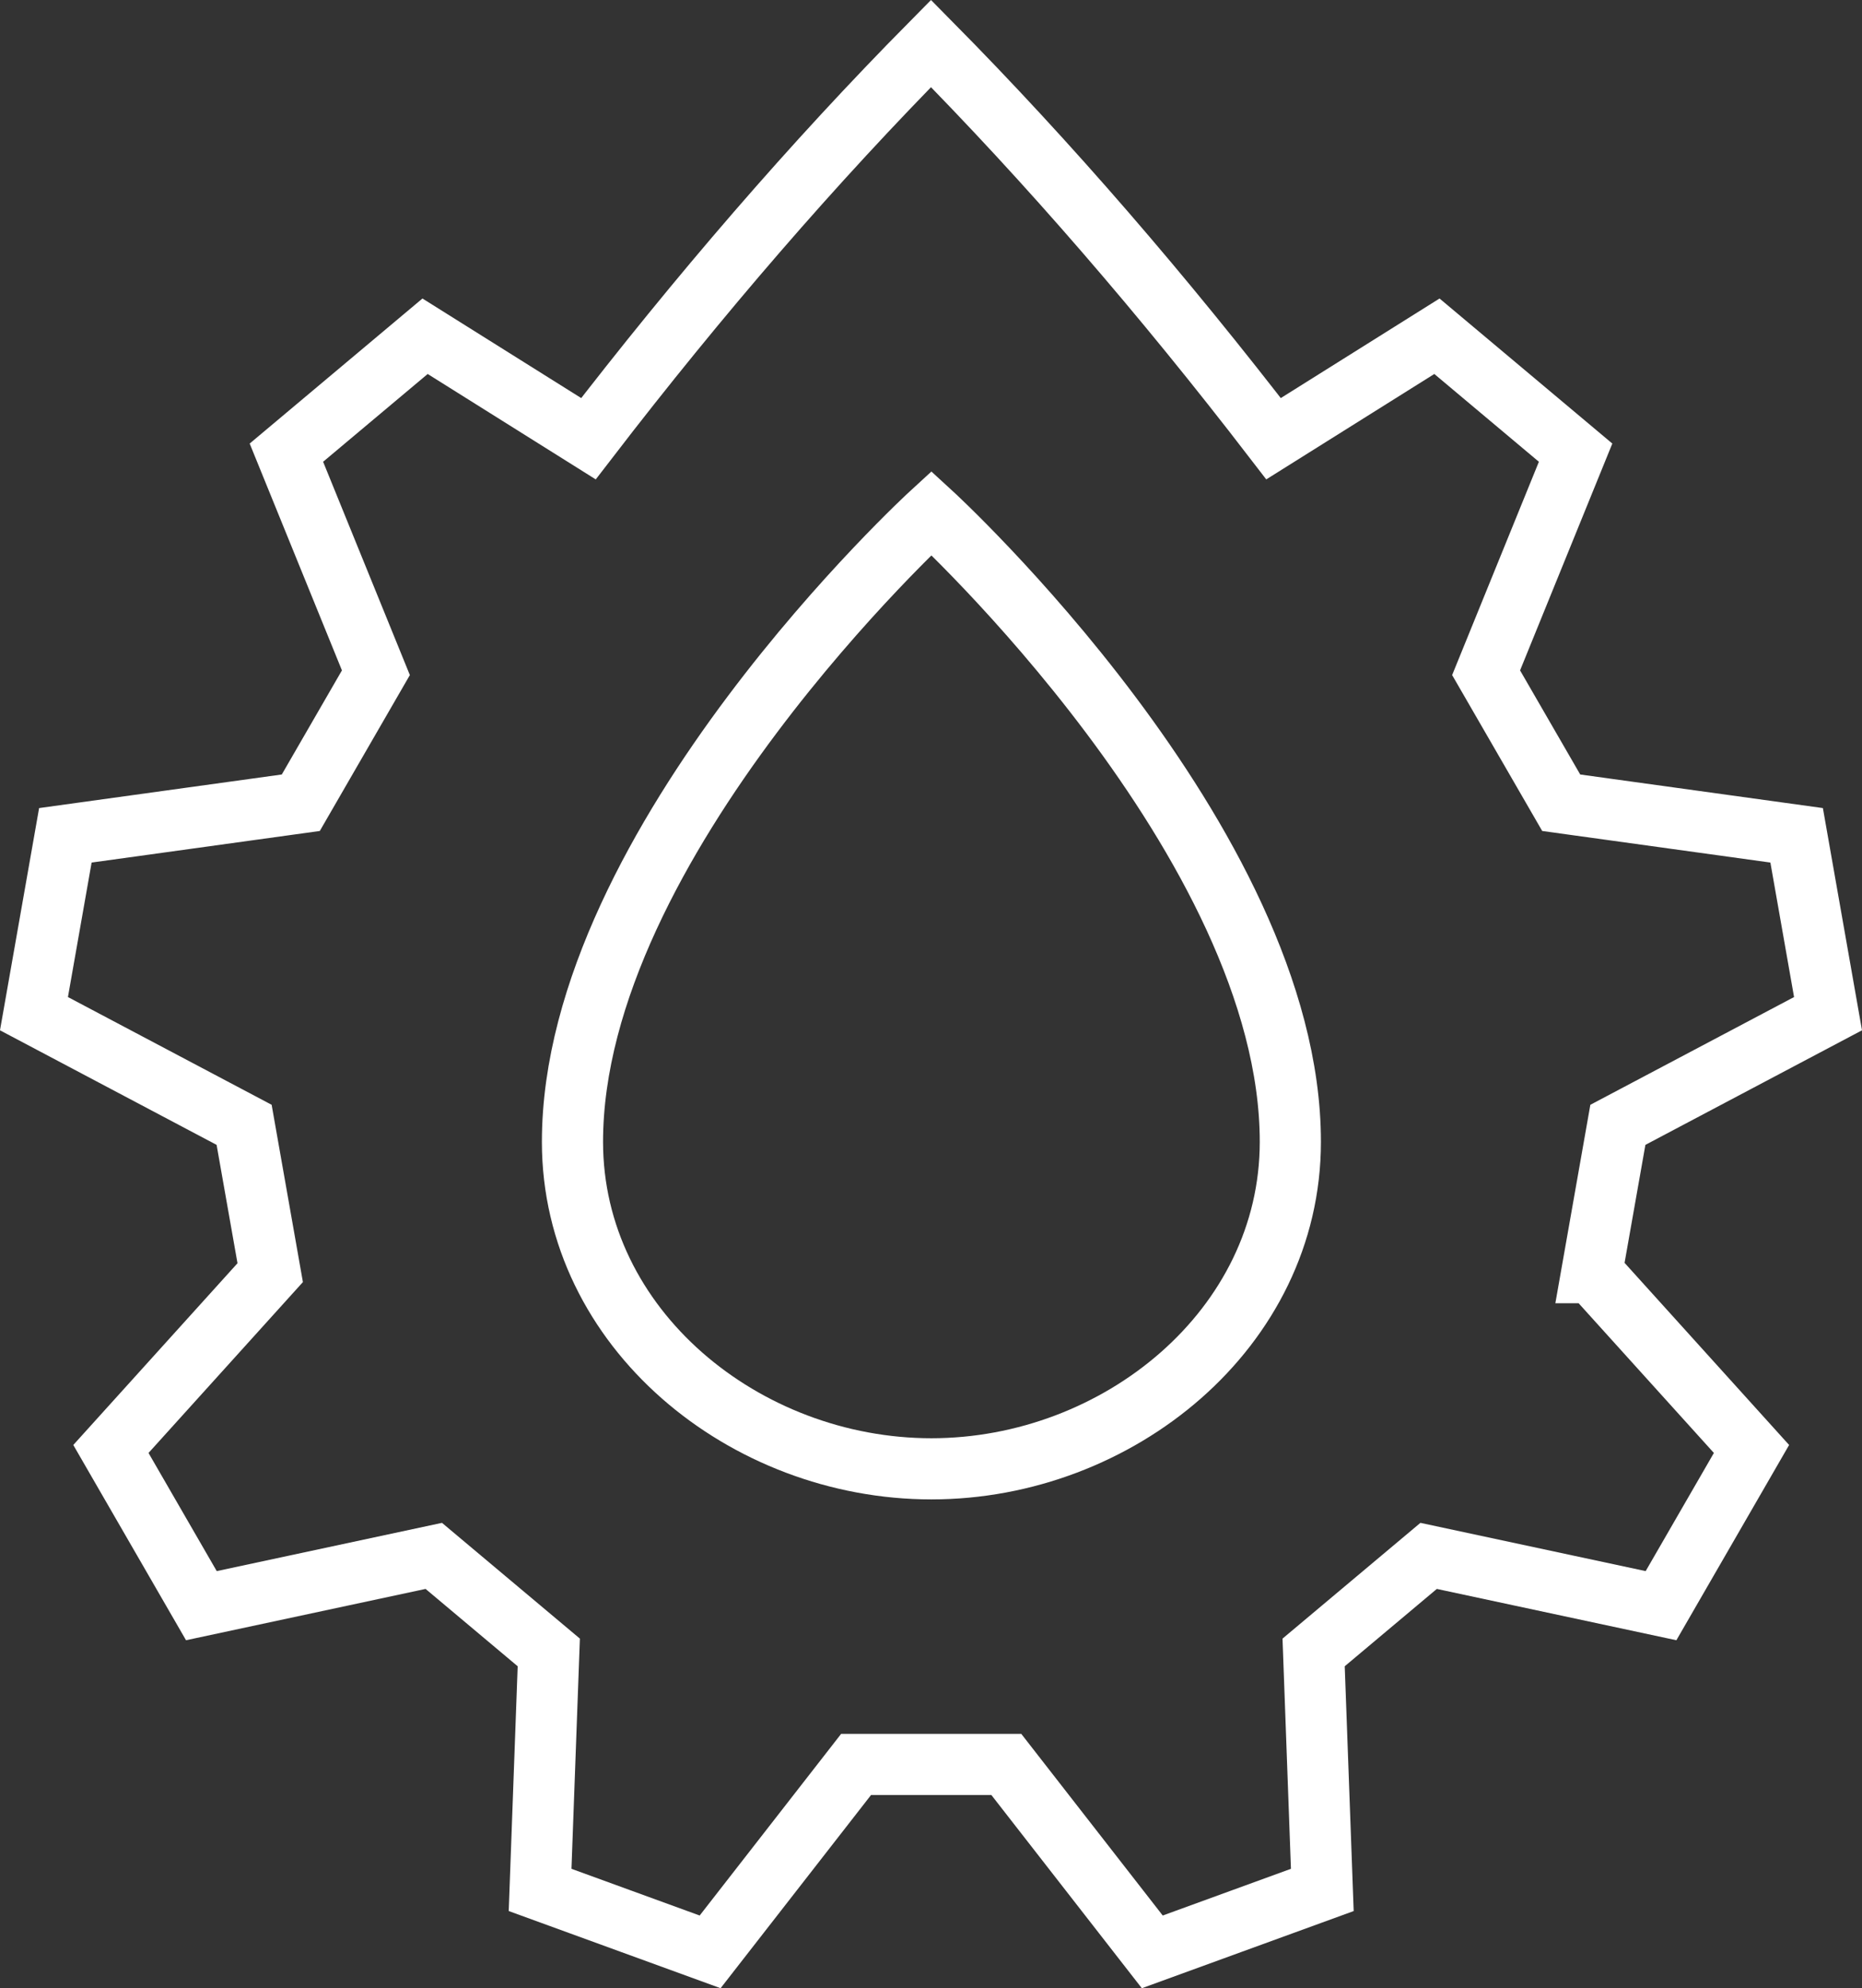 <?xml version="1.0" encoding="UTF-8"?>
<svg xmlns="http://www.w3.org/2000/svg" xmlns:xlink="http://www.w3.org/1999/xlink" width="45.666px" height="48.759px" viewBox="0 0 45.666 48.759" version="1.1">
  <rect x="0" y="0" width="45.666" height="48.759" fill="#333333" stroke="none"/>
  <title>kwaliteit</title>
  <g id="Page-1" stroke="none" stroke-width="1" fill="none" fill-rule="evenodd">
    <g id="kwaliteit" transform="translate(0.833, 1.067)" stroke="#FFFFFF" stroke-width="1.5">
      <path d="M38.216,30.143 L42.123,34.467 C40.991,36.428 41.036,36.349 39.904,38.31 L34.204,37.089 C33.037,38.067 32.551,38.479 31.384,39.457 L31.597,45.281 C29.467,46.056 29.552,46.026 27.427,46.8 L23.847,42.203 L20.163,42.203 L16.583,46.8 C14.453,46.026 14.538,46.056 12.413,45.281 L12.626,39.457 C11.459,38.479 10.973,38.067 9.806,37.089 L4.106,38.31 C2.974,36.349 3.019,36.428 1.887,34.467 L5.794,30.143 C5.531,28.643 5.417,28.013 5.154,26.518 L0,23.792 C0.392,21.563 0.377,21.652 0.77,19.418 L6.544,18.619 C7.304,17.303 7.626,16.747 8.386,15.431 L6.191,10.034 C7.924,8.58 7.86,8.634 9.592,7.179 L13.599,9.692 C16.31,6.167 19.105,2.929 22,0 C24.895,2.929 27.69,6.167 30.401,9.692 L34.408,7.179 C36.14,8.634 36.076,8.58 37.809,10.034 L35.614,15.431 C36.374,16.747 36.696,17.303 37.456,18.619 L43.23,19.418 C43.623,21.647 43.608,21.558 44,23.792 L38.846,26.518 C38.583,28.018 38.469,28.648 38.206,30.143 L38.216,30.143 Z M22.01,34.954 C26.583,34.954 30.813,31.518 30.813,26.935 C30.813,19.582 22.01,11.514 22.01,11.514 C22.01,11.514 13.207,19.582 13.207,26.935 C13.207,31.518 17.432,34.954 22.01,34.954 Z" id="Shape"></path>
    </g>
  </g>
</svg>
